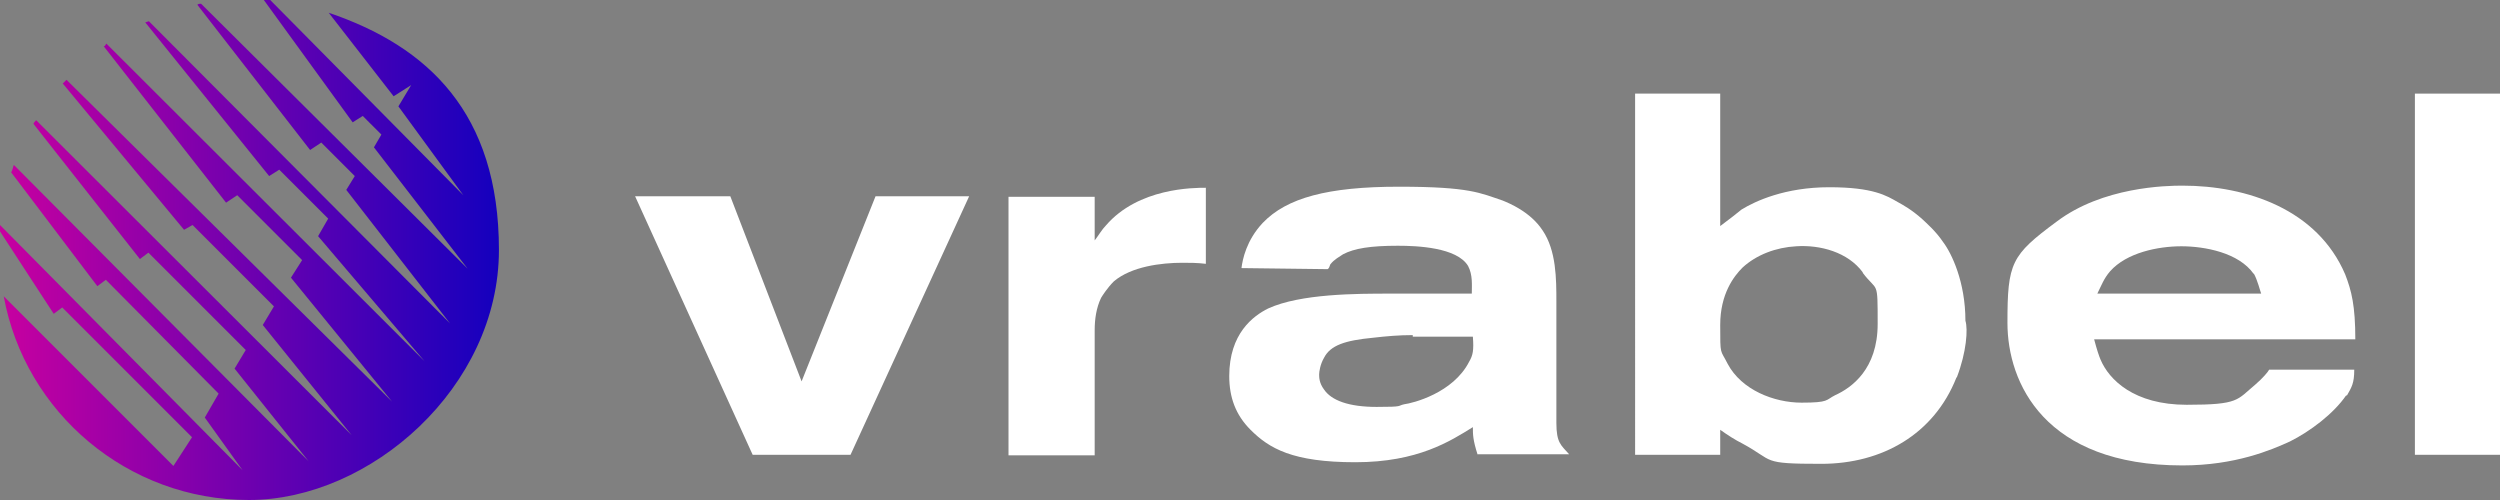 <?xml version="1.0" encoding="UTF-8"?>
<svg id="Ebene_1" data-name="Ebene 1" xmlns="http://www.w3.org/2000/svg" xmlns:xlink="http://www.w3.org/1999/xlink" version="1.1" viewBox="0 0 470 94">
  <rect x="0" y="0" width="470" height="94" fill="#808080" stroke="none"/>
  <defs>
    <style>
      .cls-1 {
        fill: url(#Unbenannter_Verlauf_288);
      }

      .cls-1, .cls-2 {
        fill-rule: evenodd;
      }

      .cls-1, .cls-2, .cls-3 {
        stroke-width: 0px;
      }

      .cls-2, .cls-3 {
        fill: #fff;
      }
    </style>
    <linearGradient id="Unbenannter_Verlauf_288" data-name="Unbenannter Verlauf 288" x1="0" y1="47" x2="93.8" y2="47" gradientUnits="userSpaceOnUse">
      <stop offset="0" stop-color="#c800a0"/>
      <stop offset="1" stop-color="#1400be"/>
    </linearGradient>
  </defs>
  <path class="cls-2" d="M159.8,85.5h-18.3l-22.1-48.6h17.9l13.4,34.8,13.9-34.8h17.6l-22.3,48.6Z"/>
  <path class="cls-2" d="M222.3,49.4c-4,0-9.6.7-12.9,3.5-1.2,1.2-2.1,2.6-2.4,3.1-.9,1.9-1.2,4-1.2,6.1v23.5h-16.2v-48.6h16.2v8.2c.7-.9,1.4-2.1,2.1-2.8,6.1-7.1,16.5-7.1,18.8-7.1v14.3c-1.6-.2-3.1-.2-4.5-.2Z"/>
  <path class="cls-2" d="M265.6,63c-2.6,0-4.9.2-7.5.5-5.2.5-8,1.4-9.2,3.8-.7,1.2-.9,2.6-.9,3.1s0,1.6.9,2.8c1.4,2.1,4.7,3.3,9.9,3.3s3.8-.2,5.2-.5c1.6-.2,9.2-2.1,12.2-8,.7-1.2.9-2.1.7-4.7h-11.3v-.2ZM277.8,85.5c-.9-2.8-.9-3.8-.9-5.2-4.2,2.6-10.3,6.6-22.1,6.6s-16.2-2.6-19.7-6.1c-2.8-2.8-4-6.1-4-10.1,0-8,4.5-11.3,7.3-12.7,6.1-2.8,16.7-2.8,23-2.8h15.3c0-1.6.2-3.5-.7-5.2-2.1-3.5-9.6-3.8-13.2-3.8-5.2,0-8.2.5-10.3,1.6-.7.5-1.6.9-2.4,1.9-.2.5-.2.7-.5.9l-16.2-.2c.2-1.6.9-5.2,4-8.5,4.5-4.7,12.2-6.8,25.6-6.8s15.3,1.2,19.5,2.6c1.2.5,5.2,2.1,7.5,5.6,2.6,3.8,2.6,9.2,2.6,13.4v22.8c0,3.8.9,4.2,2.4,5.9h-17.2Z"/>
  <path class="cls-2" d="M350.2,51.2c-2.8-3.8-8-5.2-12.5-4.9-3.8.2-7.5,1.6-10.1,4-1.6,1.6-4.2,4.9-4.2,10.8s0,4.5,1.4,7.3c2.6,4.9,8.7,7.3,13.9,7.3s4.5-.5,6.3-1.4c3.1-1.4,8-4.9,8-13.4s0-5.9-2.8-9.6ZM367.8,71c-4.2,10.6-13.9,16.2-25.4,16.2s-8.7-.5-14.8-3.8c-1.4-.7-2.8-1.6-4.2-2.6v4.7h-16V17.6h16v24.9c2.1-1.6,2.8-2.1,4-3.1,2.6-1.6,8.2-4.2,16.5-4.2s10.8,1.6,12.9,2.8c.9.5,2.6,1.4,4.7,3.3.5.5,2.4,2.1,3.8,4.2,1.6,2.1,4.2,7.5,4.2,14.8.5,1.6.2,5.9-1.6,10.6Z"/>
  <path class="cls-2" d="M423.7,51.5c-2.8-4-9.2-5.2-13.6-5.2s-10.3,1.2-13.4,4.7c-1.2,1.4-1.6,2.6-2.4,4.2h30.8c-.2-.5-.7-2.6-1.4-3.8ZM441.1,74.3c-2.4,3.5-6.8,6.8-10.6,8.7-3.5,1.6-10.3,4.5-20.2,4.5-25.9,0-32.9-15.5-32.9-26.8s.7-12.7,9.2-19c8.7-6.6,20.7-6.8,23.7-6.8,12.2,0,25.4,4.5,30.6,16.7,1.2,3.1,1.9,5.9,1.9,12.2h-49.1c.5,1.9.9,3.1,1.2,3.8,1.6,3.8,6.3,8.5,16.2,8.5s9.4-.9,12.9-3.8c1.4-1.2,2.4-2.4,2.6-2.8h16c0,2.6-.5,3.3-1.4,4.9Z"/>
  <path class="cls-3" d="M470,17.6h-16v67.9h16V17.6Z"/>
  <path class="cls-1" d="M61.8,2.4l12.2,15.7,3.3-2.1-2.4,4,12.2,16.7L50.8,0h-1.2l16.7,23,1.9-1.2,3.5,3.5-1.4,2.4,17.6,22.8L37.8.7c-.2,0-.5,0-.7.2l21.2,27.3,2.1-1.4,6.3,6.3-1.6,2.6,19.5,25.1L28,4c-.2,0-.5.2-.7.2l23.3,28.9,1.9-1.2,9.2,9.2-1.9,3.3,20,23.5L20,8.2c-.2.2-.2.5-.5.5l23,29.4,2.1-1.4,12.2,12.2-2.1,3.3,19,23.3L12.5,15l-.7.7,22.8,27.5,1.6-.9,15.3,15.3-2.1,3.5,16.7,20.7L6.8,22.6c-.2.2-.5.5-.5.7l20,25.4,1.6-1.2,18.3,18.3-2.1,3.5,13.9,17.4L2.6,31c-.2.5-.2.9-.5,1.4l16.2,21.4,1.6-1.2,21.2,21.4-2.6,4.5,7.1,9.9L0,42.3v1.2l10.1,15.5,1.6-1.2,24.4,24.4-3.5,5.4L.7,55.7c4,21.9,23.3,38.3,46.1,38.3s47-21.2,47-47S80.4,8.7,61.8,2.4Z"/>
</svg>